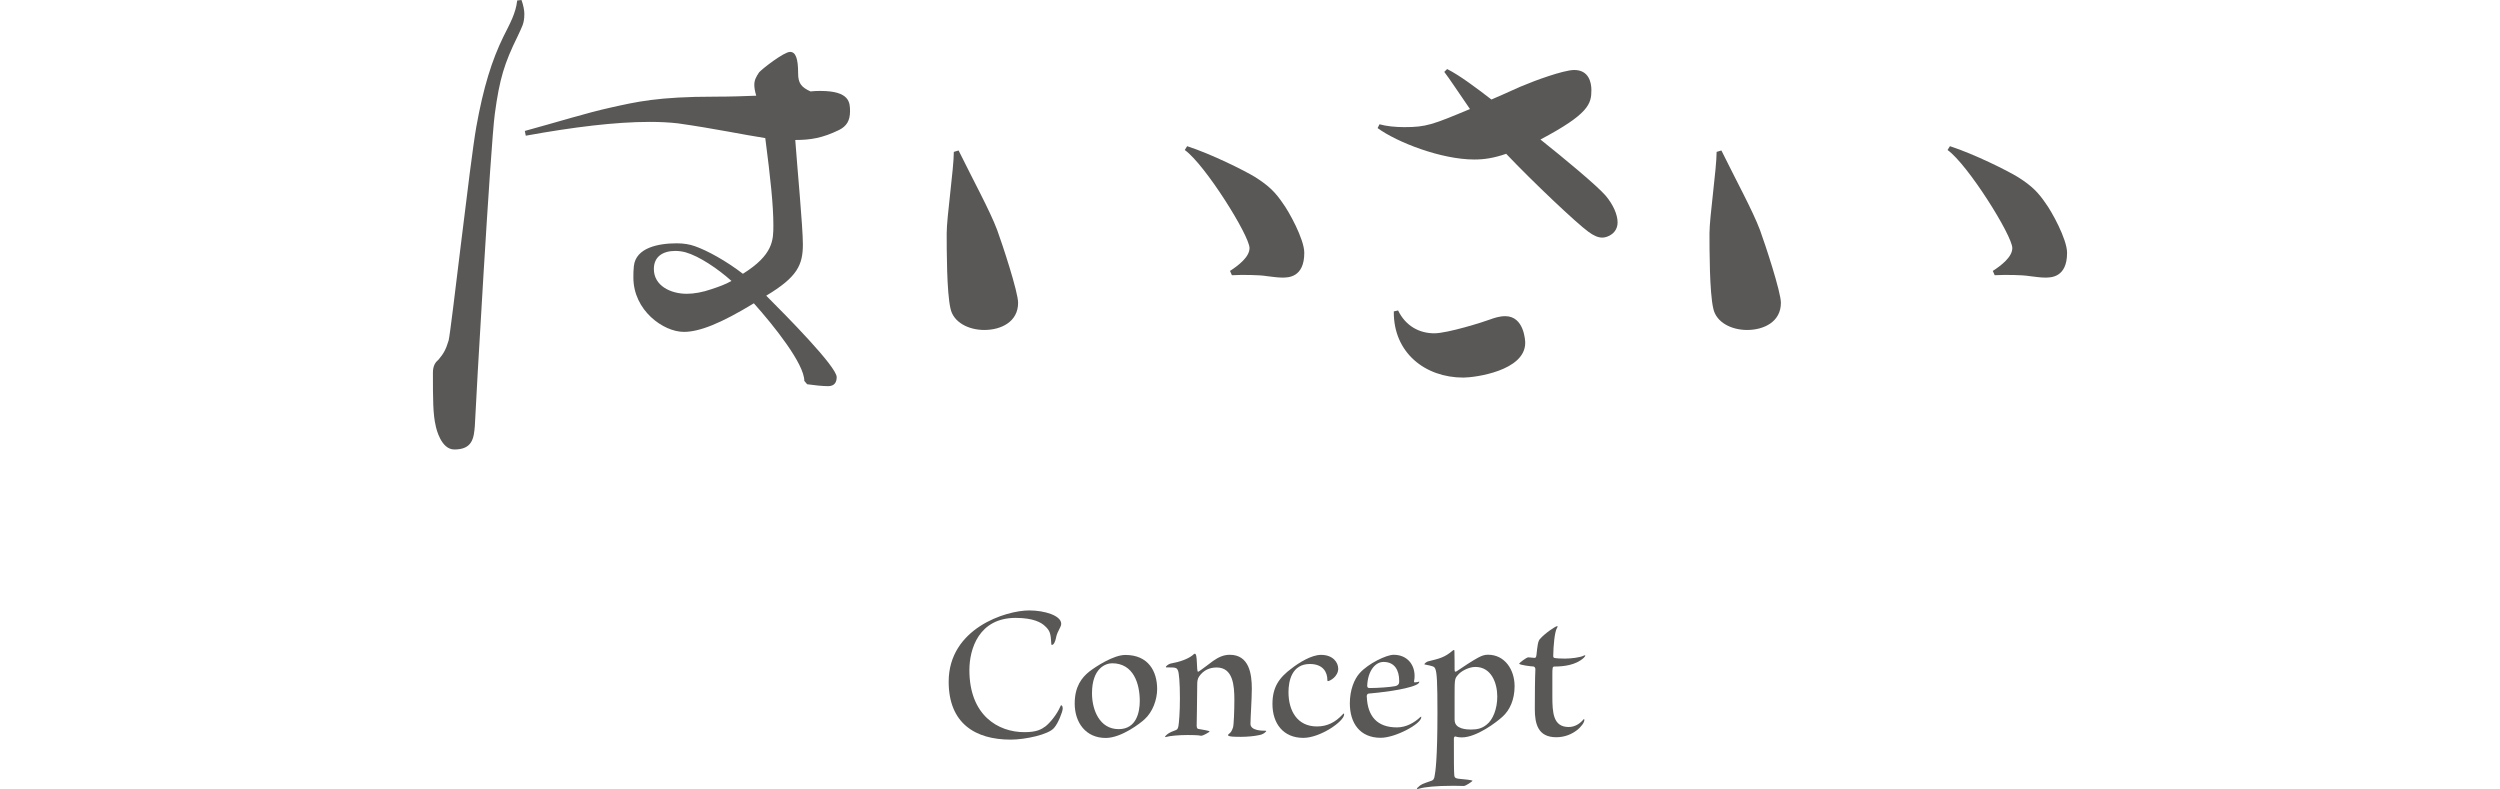 <?xml version="1.0" encoding="UTF-8"?><svg id="_レイヤー_2" xmlns="http://www.w3.org/2000/svg" viewBox="0 0 205.92 99.44" height="65"><defs><style>.cls-1{fill:#595857;}</style></defs><g id="_レイヤー_1-2"><path class="cls-1" d="M11.16,0c.24.66.36,1.32.36,1.74,0,1.26-.3,1.62-.84,2.82-1.68,3.42-2.28,5.34-2.88,9.78-.54,3.96-2.4,36.48-2.52,39.36-.12,1.5-.3,2.94-2.58,2.94-1.68,0-2.28-2.64-2.34-2.94-.36-1.5-.36-3.42-.36-6.72,0-.9.3-1.32.72-1.68.6-.72.9-1.2,1.26-2.4.3-1.14,2.7-22.5,3.48-26.88.9-5.04,1.98-8.46,3.42-11.4.84-1.68,1.56-2.94,1.74-4.56l.54-.06ZM46.8,48c0-2.16-3.84-6.96-6.36-9.78-4.14,2.52-6.84,3.6-8.82,3.6-2.58,0-6.36-2.7-6.36-6.84,0-.48,0-.96.06-1.44.24-2.34,3.12-2.88,5.4-2.88.84,0,1.62.12,2.28.36,1.56.54,3.96,1.86,6.06,3.48,3.84-2.4,3.84-4.26,3.84-6.12,0-2.52-.36-5.88-1.02-10.98-2.76-.42-6.36-1.2-11.04-1.86-1.08-.12-2.22-.18-3.54-.18-4.32,0-9.66.66-15.6,1.74l-.12-.6c3.96-1.08,7.8-2.28,10.8-2.94,3.24-.72,5.94-1.38,13.2-1.38,1.92,0,3.6-.06,5.16-.12-.18-.6-.24-1.02-.24-1.38,0-.6.24-1.02.6-1.56.36-.42,3.12-2.58,3.9-2.58.72,0,1.02.84,1.02,2.7,0,1.2.36,1.74,1.56,2.28.48-.06.9-.06,1.26-.06,3.72,0,3.72,1.5,3.72,2.58,0,1.14-.42,1.86-1.38,2.34-2.1,1.02-3.6,1.26-5.52,1.26.24,3.36.96,10.98.96,13.14,0,2.64-.72,4.14-4.62,6.48,2.46,2.46,8.88,8.94,8.88,10.26,0,.6-.24,1.14-1.08,1.14-.72,0-1.8-.12-2.64-.24l-.36-.42ZM37.62,35.4c-1.74-1.56-4.08-3.12-5.76-3.6-.42-.12-.9-.18-1.32-.18-1.5,0-2.7.66-2.7,2.28,0,2.1,2.1,3.12,4.14,3.12.9,0,1.98-.18,3.18-.6.9-.3,1.74-.6,2.46-1.02Z"/><path class="cls-1" d="M66.24,18.96c1.86,3.78,3.96,7.62,4.86,10.02.66,1.8,2.64,7.8,2.64,9.18,0,2.4-2.16,3.42-4.26,3.42-1.98,0-3.9-.96-4.26-2.7-.48-2.04-.48-7.44-.48-9.48s.9-8.16.9-10.26l.6-.18ZM95.04,18.42c3.12,1.02,7.2,3.06,8.58,3.9,1.8,1.14,2.58,1.98,3.48,3.3.72.96,2.7,4.5,2.7,6.24,0,3.12-2.04,3.12-2.76,3.12-.66,0-1.32-.12-1.92-.18-1.08-.18-3.18-.18-4.44-.12l-.24-.54c1.02-.66,2.46-1.74,2.46-2.88,0-1.56-5.58-10.5-8.16-12.36l.3-.48Z"/><path class="cls-1" d="M127.8,8.7c1.56.78,3.72,2.4,5.58,3.84,1.98-.84,3.72-1.68,4.26-1.86.96-.42,4.8-1.86,6.18-1.86,1.86,0,2.16,1.62,2.16,2.52,0,1.74-.3,3-6.42,6.24,2.94,2.34,7.14,5.82,8.22,7.08.96,1.14,1.5,2.4,1.5,3.36,0,1.38-1.26,1.92-1.92,1.92-.54,0-1.08-.24-1.74-.72-1.5-1.08-7.02-6.3-10.38-9.84-1.56.54-2.76.72-4.02.72-4.14,0-9.72-2.16-12.18-3.96l.24-.48c.84.24,1.98.36,3.12.36,2.76,0,3.54-.3,8.28-2.28-1.38-1.98-2.58-3.84-3.24-4.68l.36-.36ZM121.62,39.12c.96,1.98,2.7,2.88,4.56,2.88,1.68,0,6.24-1.44,7.02-1.74.48-.18,1.2-.42,1.92-.42,2.4,0,2.52,3.12,2.52,3.36,0,3.54-6.36,4.38-7.8,4.38-4.8,0-8.82-3.12-8.76-8.34l.54-.12Z"/><path class="cls-1" d="M162.36,18.96c1.86,3.78,3.96,7.62,4.86,10.02.66,1.8,2.64,7.8,2.64,9.18,0,2.4-2.16,3.42-4.26,3.42-1.98,0-3.9-.96-4.26-2.7-.48-2.04-.48-7.44-.48-9.48s.9-8.16.9-10.26l.6-.18ZM191.16,18.42c3.12,1.02,7.2,3.06,8.58,3.9,1.8,1.14,2.58,1.98,3.48,3.3.72.96,2.7,4.5,2.7,6.24,0,3.12-2.04,3.12-2.76,3.12-.66,0-1.32-.12-1.92-.18-1.08-.18-3.18-.18-4.44-.12l-.24-.54c1.02-.66,2.46-1.74,2.46-2.88,0-1.56-5.58-10.5-8.16-12.36l.3-.48Z"/><path class="cls-1" d="M79.17,78.61c0,.1-.02.22-.1.38-.29.58-.48.91-.58,1.49-.05.24-.22.79-.5.79-.05,0-.07-.07-.07-.17-.07-1.22-.14-1.63-.82-2.23-.43-.41-1.42-1.01-3.67-1.01-4.63,0-5.83,3.91-5.83,6.58,0,5.69,3.6,7.82,6.94,7.82,1.56,0,2.14-.36,2.66-.74.6-.48,1.42-1.49,1.85-2.47.05-.1.05-.17.14-.17.12,0,.17.24.17.41,0,.38-.58,1.87-1.08,2.42-.67.86-3.67,1.49-5.47,1.49-4.46,0-7.82-2.04-7.82-7.3,0-6.72,7.2-8.98,10.15-8.98,1.94,0,4.03.65,4.03,1.68Z"/><path class="cls-1" d="M91.26,86.82c0,1.32-.55,2.9-1.61,3.84-.46.43-2.88,2.33-4.87,2.33-2.52,0-3.91-1.94-3.91-4.34,0-2.14.89-3.26,1.82-4.01.84-.65,3.07-2.11,4.56-2.11,2.9,0,4.01,2.06,4.01,4.3ZM83.05,87.37c0,2.06.94,4.51,3.36,4.51,2.26,0,2.66-2.18,2.66-3.55,0-2.23-.82-4.75-3.48-4.75-.79,0-2.54.58-2.54,3.79Z"/><path class="cls-1" d="M96.83,92.72c-.34-.1-1.42-.1-1.73-.1-1.03,0-2.26.1-2.69.24-.05,0-.07.02-.1.02-.05,0-.05-.02-.05-.02,0-.05.02-.1.1-.17.22-.22.41-.38,1.15-.65.22-.07.36-.14.43-.53.07-.38.19-1.75.19-3.5,0-2.04-.12-3.19-.24-3.5-.17-.41-.31-.41-1.46-.41-.05,0-.07-.02-.07-.05,0-.12.36-.38.58-.43,1.22-.22,2.18-.58,2.76-1.03.14-.14.26-.22.31-.22.38,0,.17,2.28.41,2.28.12,0,1.58-1.15,1.9-1.37.62-.43,1.27-.77,2.09-.77,2.45,0,2.78,2.42,2.78,4.27,0,1.25-.17,3.7-.17,4.44,0,.86,1.49.86,1.87.86.1,0,.12.02.12.05s-.31.41-.89.5c-.62.14-1.54.22-2.3.22-.67,0-1.63,0-1.63-.22,0-.02.02-.07.1-.14.26-.19.36-.34.53-.82.1-.29.17-2.14.17-3.48,0-1.82-.17-4.08-2.23-4.08-.89,0-1.66.34-2.21,1.13-.22.31-.24.7-.24,1.03,0,1.73-.07,4.8-.07,5.18,0,.31.12.41.26.41.29.05,1.37.22,1.37.31,0,.07-.79.53-1.01.53h-.02Z"/><path class="cls-1" d="M114.08,84.22c0,1.08-1.1,1.61-1.3,1.61-.05,0-.07-.05-.07-.14,0-.98-.53-2.02-2.21-2.02-2.28,0-2.69,2.16-2.69,3.55,0,2.33,1.1,4.32,3.58,4.32,1.32,0,2.33-.53,3.24-1.51.07-.07.12-.12.14-.12.05,0,.05.05.05.12,0,.86-3,2.95-5.14,2.95-2.52,0-3.89-1.8-3.89-4.27,0-2.11.82-3.31,2.45-4.51.86-.67,2.45-1.68,3.67-1.68,1.56,0,2.16,1.01,2.16,1.7Z"/><path class="cls-1" d="M117.68,87.82c.1,2.4,1.27,3.84,3.79,3.84,1.2,0,2.23-.62,2.95-1.3.05-.02.07-.05.1-.05s.02.02.02.07c0,.84-3.26,2.59-5.11,2.59-2.62,0-3.89-1.85-3.89-4.34,0-1.68.55-3.05,1.25-3.82,1.08-1.2,3.36-2.3,4.27-2.3,1.66,0,2.64,1.18,2.64,2.67,0,.22-.02.46-.07.67,0,.12.05.14.12.14.14-.02.29-.05.38-.05.07-.05.12-.05.14-.05s.02,0,.02.02c0,.24-.38.38-.43.41-1.39.62-4.73.98-5.95,1.08-.14.02-.24.14-.24.34v.07ZM117.73,86.41c0,.22.1.29.29.29,1.08,0,2.69-.12,3.24-.24.5-.12.5-.41.5-.67,0-1.34-.58-2.38-1.97-2.38-1.06,0-1.99,1.15-2.06,3Z"/><path class="cls-1" d="M124.14,99.2c.36-.36.5-.41,1.7-.82.19-.07.34-.22.38-.58.1-.5.36-2.06.36-7.99,0-3.84-.07-5.02-.26-5.5-.14-.34-.26-.36-1.34-.58-.19-.02.24-.34.38-.38,1.54-.38,2.11-.5,3.17-1.39.05-.05.1-.05.12-.05.07,0,.07.07.07.19.02.65.02,1.56.02,2.3,0,.14.02.24.12.24.05,0,.14-.05.24-.12.72-.5,1.87-1.25,2.62-1.66.46-.24.79-.36,1.22-.36,2.14,0,3.36,1.9,3.36,3.96,0,1.73-.62,3.02-1.49,3.82-.77.72-3.31,2.64-5.16,2.64-.17,0-.5-.02-.74-.1-.02,0-.05-.02-.07-.02-.12,0-.19.1-.19.29,0,2.83,0,3.96.05,4.61.02.29.17.38.55.43.65.05,1.75.17,1.75.26,0,.05-.84.65-1.1.65-.55-.02-1.06-.02-1.56-.02-1.87,0-3.34.14-4.08.36-.1.02-.17.05-.22.05s-.05,0-.05-.02c0-.05.05-.12.14-.22ZM128.75,90.75c0,1.13,1.56,1.18,2.04,1.18.77,0,1.39-.12,1.99-.62.79-.6,1.34-1.99,1.34-3.53,0-1.7-.74-3.74-2.76-3.74-.82,0-1.85.53-2.26,1.08-.36.41-.36.62-.36,2.76v2.88Z"/><path class="cls-1" d="M141.06,87.75c0,2.06.1,3.86,2.06,3.86.79,0,1.42-.43,1.85-.94.02-.05.05-.05.07-.05.05,0,.05.05.05.12,0,.55-1.37,2.16-3.53,2.16-2.3,0-2.71-1.66-2.71-3.55,0-1.66.02-4.03.07-4.99,0-.17-.05-.38-.31-.38-.12,0-1.73-.17-1.73-.36,0-.07.91-.79,1.15-.79.12,0,.65.07.77.07.14,0,.22-.05.26-.38.12-1.15.19-1.73.43-1.99.62-.72,1.97-1.63,2.18-1.63.02,0,.05.02.05.05,0,.05-.02.1-.07.17-.31.48-.46,2.3-.48,3.53,0,.22.05.26.36.29.24.02.38.05,1.13.05s1.9-.14,2.33-.36c.07-.05.12-.05.17-.05.02,0,.05,0,.05.02,0,.07-.07.17-.19.29-1.01.94-2.59,1.1-3.67,1.1-.29,0-.29.12-.29,1.2v2.57Z"/></g></svg>